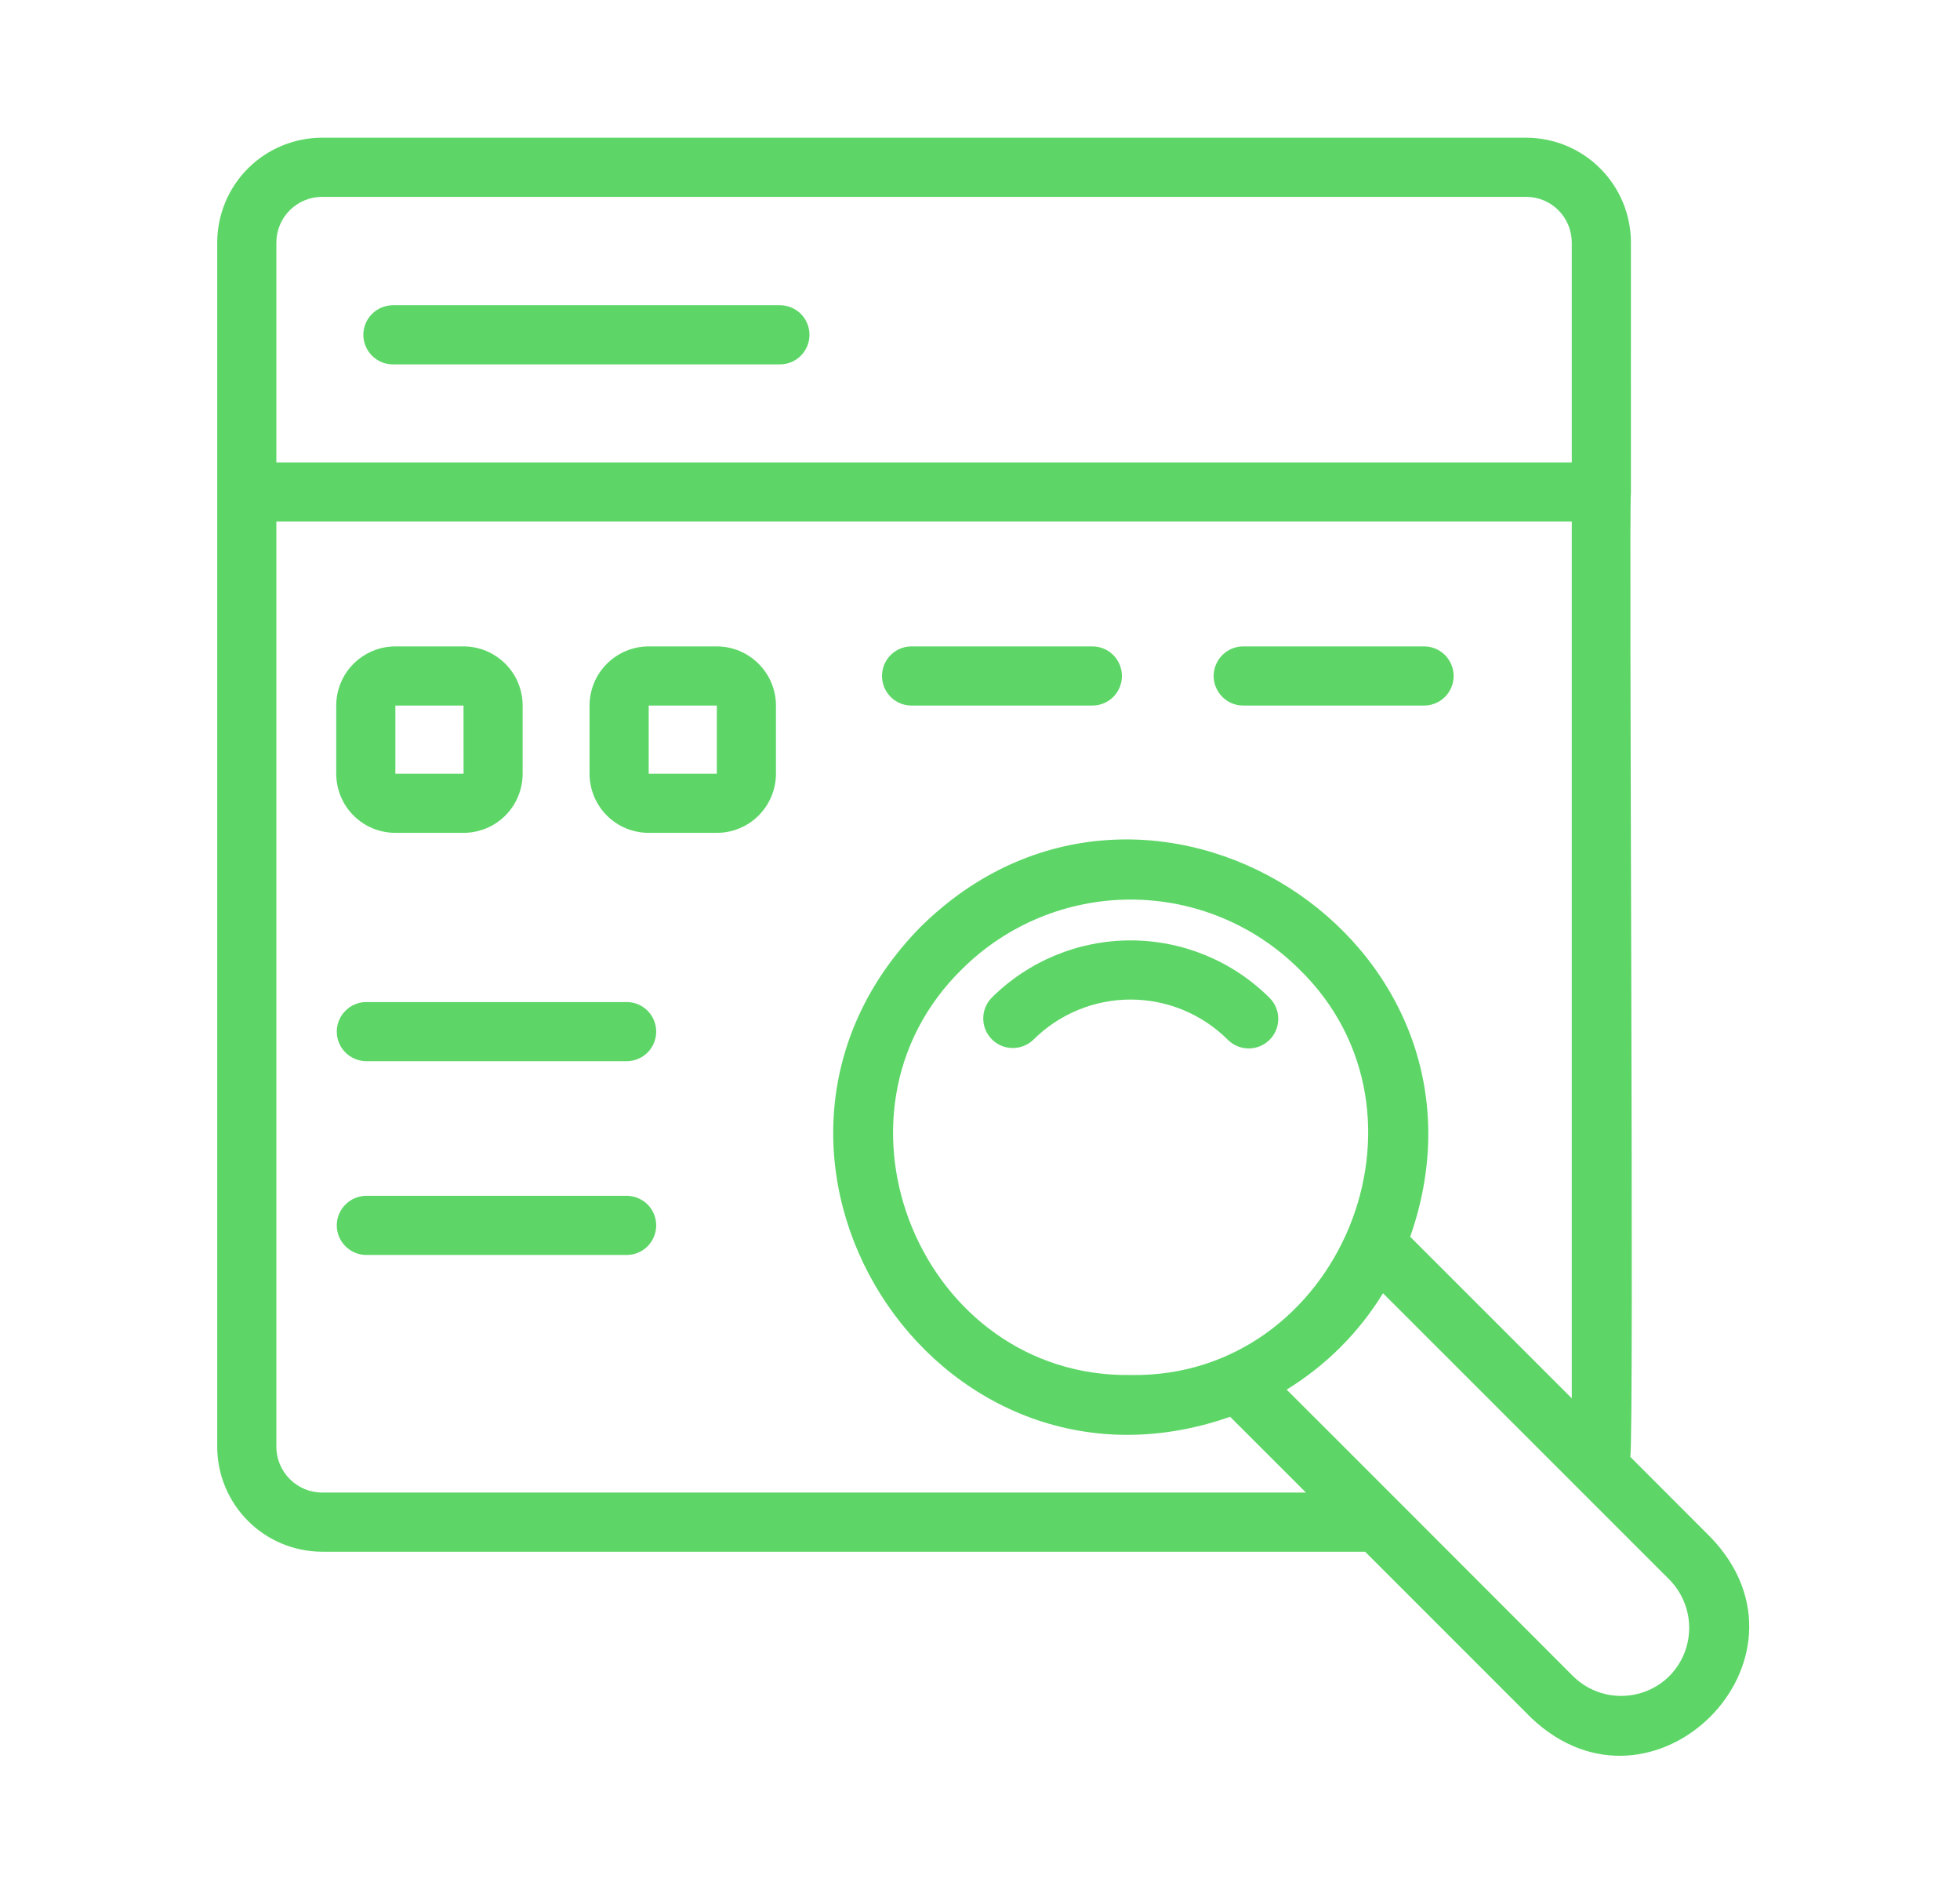 <svg width="29" height="28" viewBox="0 0 29 28" fill="none" xmlns="http://www.w3.org/2000/svg">
<path d="M5.85 12.32H6.858C7.09 12.32 7.313 12.228 7.477 12.064C7.641 11.9 7.733 11.677 7.733 11.445V10.437C7.733 10.205 7.641 9.983 7.477 9.819C7.313 9.655 7.09 9.562 6.858 9.562H5.85C5.618 9.562 5.395 9.655 5.231 9.819C5.067 9.983 4.975 10.205 4.975 10.437V11.445C4.975 11.677 5.067 11.9 5.231 12.064C5.395 12.228 5.618 12.32 5.85 12.32ZM5.85 10.437H6.858L6.859 11.445H5.85V10.437Z" fill="#5DD667"/>
<path d="M10.606 9.562H9.598C9.366 9.562 9.143 9.655 8.979 9.819C8.815 9.983 8.723 10.205 8.723 10.437V11.445C8.723 11.677 8.815 11.9 8.979 12.064C9.143 12.228 9.366 12.32 9.598 12.32H10.606C10.838 12.32 11.06 12.228 11.224 12.064C11.388 11.9 11.481 11.677 11.481 11.445V10.437C11.481 10.205 11.388 9.983 11.224 9.819C11.06 9.655 10.838 9.562 10.606 9.562ZM9.598 11.445V10.437H10.606L10.606 11.445H9.598Z" fill="#5DD667"/>
<path d="M9.28 14.823H5.412C5.298 14.825 5.189 14.872 5.109 14.954C5.028 15.036 4.983 15.146 4.983 15.26C4.983 15.375 5.028 15.485 5.109 15.567C5.189 15.648 5.298 15.695 5.412 15.698H9.28C9.395 15.695 9.504 15.648 9.584 15.567C9.664 15.485 9.709 15.375 9.709 15.26C9.709 15.146 9.664 15.036 9.584 14.954C9.504 14.872 9.395 14.825 9.28 14.823Z" fill="#5DD667"/>
<path d="M9.28 17.689H5.412C5.298 17.692 5.189 17.739 5.109 17.82C5.028 17.902 4.983 18.012 4.983 18.127C4.983 18.241 5.028 18.351 5.109 18.433C5.189 18.515 5.298 18.562 5.412 18.564H9.28C9.395 18.562 9.504 18.515 9.584 18.433C9.664 18.351 9.709 18.241 9.709 18.127C9.709 18.012 9.664 17.902 9.584 17.82C9.504 17.739 9.395 17.692 9.28 17.689Z" fill="#5DD667"/>
<path d="M5.806 5.39H11.548C11.663 5.388 11.772 5.341 11.852 5.259C11.932 5.177 11.977 5.067 11.977 4.953C11.977 4.838 11.932 4.728 11.852 4.646C11.772 4.565 11.663 4.518 11.548 4.515H5.806C5.691 4.518 5.582 4.565 5.502 4.646C5.421 4.728 5.376 4.838 5.376 4.953C5.376 5.067 5.421 5.177 5.502 5.259C5.582 5.341 5.691 5.388 5.806 5.39Z" fill="#5DD667"/>
<path d="M13.479 10.437H16.171C16.285 10.435 16.395 10.388 16.475 10.306C16.555 10.224 16.6 10.114 16.6 10C16.6 9.885 16.555 9.775 16.475 9.693C16.395 9.611 16.285 9.564 16.171 9.562H13.479C13.364 9.564 13.255 9.611 13.175 9.693C13.095 9.775 13.05 9.885 13.05 10C13.05 10.114 13.095 10.224 13.175 10.306C13.255 10.388 13.364 10.435 13.479 10.437Z" fill="#5DD667"/>
<path d="M18.387 10.437H21.079C21.193 10.435 21.302 10.388 21.383 10.306C21.463 10.224 21.508 10.114 21.508 10C21.508 9.885 21.463 9.775 21.383 9.693C21.302 9.611 21.193 9.564 21.079 9.562H18.387C18.272 9.564 18.163 9.611 18.083 9.693C18.003 9.775 17.957 9.885 17.957 10C17.957 10.114 18.003 10.224 18.083 10.306C18.163 10.388 18.272 10.435 18.387 10.437Z" fill="#5DD667"/>
<path d="M14.67 14.762C14.591 14.845 14.547 14.955 14.548 15.07C14.549 15.184 14.595 15.294 14.676 15.375C14.757 15.456 14.867 15.502 14.981 15.503C15.096 15.504 15.206 15.46 15.289 15.381C15.671 15 16.188 14.786 16.728 14.786C17.267 14.786 17.785 15 18.167 15.381C18.207 15.421 18.256 15.454 18.309 15.476C18.362 15.498 18.419 15.509 18.476 15.509C18.533 15.509 18.59 15.498 18.643 15.476C18.697 15.454 18.745 15.421 18.785 15.381C18.826 15.34 18.858 15.292 18.88 15.239C18.902 15.186 18.913 15.129 18.913 15.072C18.913 15.014 18.902 14.957 18.88 14.904C18.858 14.851 18.826 14.803 18.785 14.762C18.239 14.217 17.499 13.911 16.728 13.911C15.956 13.911 15.216 14.217 14.67 14.762Z" fill="#5DD667"/>
<path d="M25.318 22.748L24.121 21.55C24.182 21.307 24.097 7.512 24.131 7.288C24.132 7.268 24.129 3.608 24.131 3.586C24.13 3.175 23.967 2.782 23.676 2.491C23.386 2.201 22.992 2.038 22.582 2.037H4.767C4.356 2.037 3.961 2.2 3.67 2.49C3.379 2.781 3.215 3.175 3.214 3.586V21.401C3.214 21.812 3.378 22.207 3.669 22.498C3.96 22.79 4.355 22.953 4.767 22.954H20.198L22.655 25.411C24.453 27.12 27.033 24.55 25.318 22.748ZM4.767 2.912H22.582C22.76 2.912 22.932 2.983 23.058 3.11C23.184 3.236 23.255 3.407 23.256 3.586V6.84H4.089V3.586C4.09 3.407 4.161 3.235 4.289 3.109C4.416 2.982 4.588 2.912 4.767 2.912ZM4.767 22.079C4.587 22.079 4.415 22.007 4.288 21.88C4.161 21.753 4.089 21.581 4.089 21.401V7.715H23.256V20.685L20.865 18.295C22.407 13.896 16.936 10.437 13.62 13.712C10.351 17.038 13.805 22.496 18.201 20.958L19.323 22.079L4.767 22.079ZM16.728 20.34C13.64 20.383 12.027 16.489 14.239 14.331C14.901 13.675 15.796 13.307 16.728 13.307C17.66 13.307 18.555 13.675 19.217 14.331C21.433 16.476 19.812 20.391 16.728 20.34ZM24.7 24.793C24.51 24.982 24.254 25.087 23.987 25.087C23.719 25.087 23.463 24.982 23.273 24.793C23.273 24.793 19.055 20.57 19.037 20.556C19.618 20.2 20.107 19.711 20.463 19.13L24.7 23.366C24.887 23.556 24.993 23.812 24.993 24.079C24.993 24.347 24.888 24.603 24.7 24.793Z" fill="#5DD667"/>
</svg>
